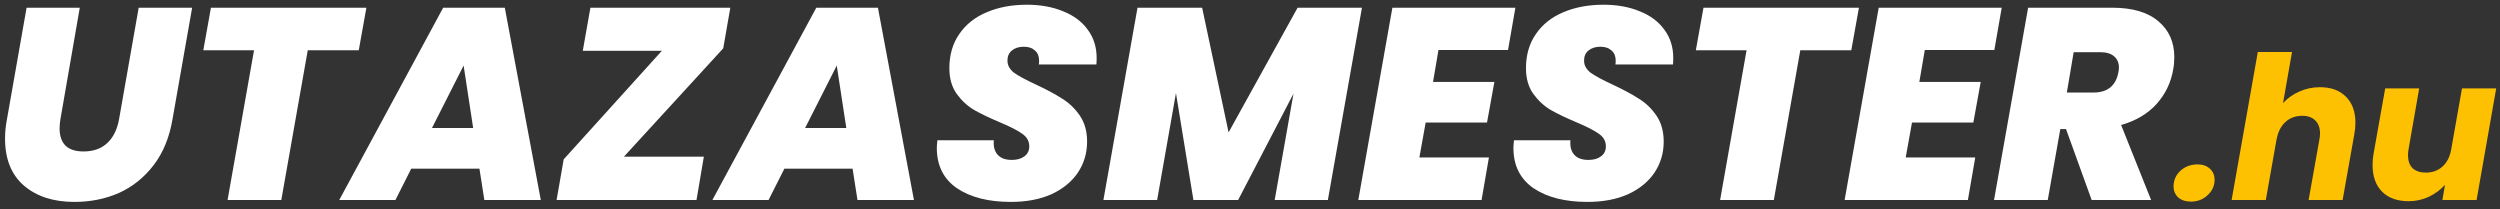 <svg width="275" height="23" viewBox="0 0 275 23" fill="none" xmlns="http://www.w3.org/2000/svg">
<rect x="0" y="0" width="275" height="23" fill="#333333" stroke="none"/>
<path d="M8.775 0.85L6.645 13.12C6.585 13.48 6.555 13.82 6.555 14.14C6.555 14.94 6.765 15.56 7.185 16C7.625 16.44 8.295 16.66 9.195 16.66C10.275 16.66 11.145 16.35 11.805 15.73C12.465 15.11 12.895 14.24 13.095 13.12L15.255 0.85H21.135L18.975 13.12C18.635 15.12 17.945 16.8 16.905 18.16C15.865 19.52 14.595 20.54 13.095 21.22C11.595 21.88 9.955 22.21 8.175 22.21C5.875 22.21 4.025 21.61 2.625 20.41C1.245 19.21 0.555 17.49 0.555 15.25C0.555 14.53 0.625 13.82 0.765 13.12L2.925 0.85H8.775ZM40.303 0.85L39.463 5.53H33.853L30.943 22H25.033L27.943 5.53H22.363L23.203 0.85H40.303ZM52.738 18.55H45.238L43.498 22H37.318L48.748 0.85H55.528L59.488 22H53.278L52.738 18.55ZM52.048 14.08L50.998 7.21L47.518 14.08H52.048ZM68.635 17.23H77.425L76.615 22H61.225L62.005 17.53L72.805 5.59H64.105L64.945 0.85H80.335L79.555 5.32L68.635 17.23ZM93.783 18.55H86.283L84.543 22H78.363L89.793 0.85H96.573L100.533 22H94.323L93.783 18.55ZM93.093 14.08L92.043 7.21L88.563 14.08H93.093ZM111.18 22.21C108.74 22.21 106.77 21.71 105.27 20.71C103.79 19.69 103.05 18.21 103.05 16.27C103.05 16.11 103.07 15.83 103.11 15.43H109.32C109.26 16.11 109.4 16.64 109.74 17.02C110.08 17.4 110.6 17.59 111.3 17.59C111.88 17.59 112.34 17.46 112.68 17.2C113.04 16.94 113.22 16.57 113.22 16.09C113.22 15.53 112.96 15.07 112.44 14.71C111.94 14.35 111.12 13.93 109.98 13.45C108.84 12.97 107.9 12.52 107.16 12.1C106.42 11.66 105.78 11.07 105.24 10.33C104.7 9.57 104.43 8.63 104.43 7.51C104.43 6.05 104.79 4.8 105.51 3.76C106.23 2.7 107.23 1.9 108.51 1.36C109.81 0.8 111.29 0.52 112.95 0.52C114.45 0.52 115.78 0.76 116.94 1.24C118.1 1.7 119 2.37 119.64 3.25C120.3 4.13 120.63 5.17 120.63 6.37C120.63 6.69 120.62 6.93 120.6 7.09H114.27C114.29 6.99 114.3 6.85 114.3 6.67C114.3 6.19 114.15 5.82 113.85 5.56C113.55 5.28 113.14 5.14 112.62 5.14C112.08 5.14 111.64 5.28 111.3 5.56C110.98 5.82 110.82 6.19 110.82 6.67C110.82 7.19 111.07 7.64 111.57 8.02C112.09 8.38 112.89 8.81 113.97 9.31C115.13 9.85 116.08 10.36 116.82 10.84C117.58 11.3 118.23 11.92 118.77 12.7C119.31 13.48 119.58 14.44 119.58 15.58C119.58 16.84 119.24 17.98 118.56 19C117.88 20 116.91 20.79 115.65 21.37C114.39 21.93 112.9 22.21 111.18 22.21ZM149.815 0.85L146.065 22H140.215L142.285 10.3L136.195 22H131.275L129.355 10.24L127.285 22H121.375L125.125 0.85H132.235L135.145 14.56L142.735 0.85H149.815ZM158.232 5.5L157.632 9.01H164.382L163.572 13.48H156.822L156.132 17.32H163.782L162.972 22H149.412L153.162 0.85H166.692L165.882 5.5H158.232ZM174.607 22.21C172.167 22.21 170.197 21.71 168.697 20.71C167.217 19.69 166.477 18.21 166.477 16.27C166.477 16.11 166.497 15.83 166.537 15.43H172.747C172.687 16.11 172.827 16.64 173.167 17.02C173.507 17.4 174.027 17.59 174.727 17.59C175.307 17.59 175.767 17.46 176.107 17.2C176.467 16.94 176.647 16.57 176.647 16.09C176.647 15.53 176.387 15.07 175.867 14.71C175.367 14.35 174.547 13.93 173.407 13.45C172.267 12.97 171.327 12.52 170.587 12.1C169.847 11.66 169.207 11.07 168.667 10.33C168.127 9.57 167.857 8.63 167.857 7.51C167.857 6.05 168.217 4.8 168.937 3.76C169.657 2.7 170.657 1.9 171.937 1.36C173.237 0.8 174.717 0.52 176.377 0.52C177.877 0.52 179.207 0.76 180.367 1.24C181.527 1.7 182.427 2.37 183.067 3.25C183.727 4.13 184.057 5.17 184.057 6.37C184.057 6.69 184.047 6.93 184.027 7.09H177.697C177.717 6.99 177.727 6.85 177.727 6.67C177.727 6.19 177.577 5.82 177.277 5.56C176.977 5.28 176.567 5.14 176.047 5.14C175.507 5.14 175.067 5.28 174.727 5.56C174.407 5.82 174.247 6.19 174.247 6.67C174.247 7.19 174.497 7.64 174.997 8.02C175.517 8.38 176.317 8.81 177.397 9.31C178.557 9.85 179.507 10.36 180.247 10.84C181.007 11.3 181.657 11.92 182.197 12.7C182.737 13.48 183.007 14.44 183.007 15.58C183.007 16.84 182.667 17.98 181.987 19C181.307 20 180.337 20.79 179.077 21.37C177.817 21.93 176.327 22.21 174.607 22.21ZM204.482 0.85L203.642 5.53H198.032L195.122 22H189.212L192.122 5.53H186.542L187.382 0.85H204.482ZM211.728 5.5L211.128 9.01H217.878L217.068 13.48H210.318L209.628 17.32H217.278L216.468 22H202.908L206.658 0.85H220.188L219.378 5.5H211.728ZM232.363 0.85C234.583 0.85 236.273 1.35 237.433 2.35C238.593 3.33 239.173 4.64 239.173 6.28C239.173 6.78 239.133 7.23 239.053 7.63C238.813 9.07 238.203 10.34 237.223 11.44C236.243 12.52 234.943 13.29 233.323 13.75L236.623 22H230.083L227.263 14.2H226.633L225.253 22H219.343L223.093 0.85H232.363ZM227.353 10.18H230.263C231.823 10.18 232.743 9.44 233.023 7.96C233.063 7.72 233.083 7.55 233.083 7.45C233.083 6.91 232.903 6.49 232.543 6.19C232.203 5.89 231.693 5.74 231.013 5.74H228.103L227.353 10.18Z" fill="white"/>
<path d="M241.007 22.176C240.421 22.176 239.951 22.022 239.599 21.714C239.262 21.391 239.093 20.988 239.093 20.504C239.093 19.829 239.343 19.257 239.841 18.788C240.355 18.319 240.985 18.084 241.733 18.084C242.305 18.084 242.76 18.245 243.097 18.568C243.435 18.876 243.603 19.279 243.603 19.778C243.603 20.438 243.347 21.003 242.833 21.472C242.335 21.941 241.726 22.176 241.007 22.176ZM255.202 9.592C256.405 9.592 257.351 9.937 258.04 10.626C258.744 11.315 259.096 12.276 259.096 13.508C259.096 13.919 259.052 14.359 258.964 14.828L257.688 22H253.948L255.136 15.334C255.18 15.085 255.202 14.865 255.202 14.674C255.202 14.058 255.026 13.581 254.674 13.244C254.337 12.907 253.86 12.738 253.244 12.738C252.511 12.738 251.895 12.965 251.396 13.42C250.898 13.875 250.575 14.513 250.428 15.334V15.29L249.24 22H245.478L248.36 5.72H252.122L251.132 11.352C251.616 10.809 252.21 10.384 252.914 10.076C253.618 9.753 254.381 9.592 255.202 9.592ZM274.581 9.724L272.425 22H268.663L268.949 20.328C268.465 20.871 267.871 21.311 267.167 21.648C266.477 21.971 265.737 22.132 264.945 22.132C263.713 22.132 262.745 21.787 262.041 21.098C261.337 20.394 260.985 19.419 260.985 18.172C260.985 17.703 261.021 17.277 261.095 16.896L262.371 9.724H266.111L264.945 16.39C264.901 16.625 264.879 16.852 264.879 17.072C264.879 17.688 265.047 18.165 265.385 18.502C265.737 18.825 266.221 18.986 266.837 18.986C267.541 18.986 268.135 18.781 268.619 18.37C269.117 17.945 269.447 17.343 269.609 16.566L270.819 9.724H274.581Z" fill="#FDC102"/>
</svg>
